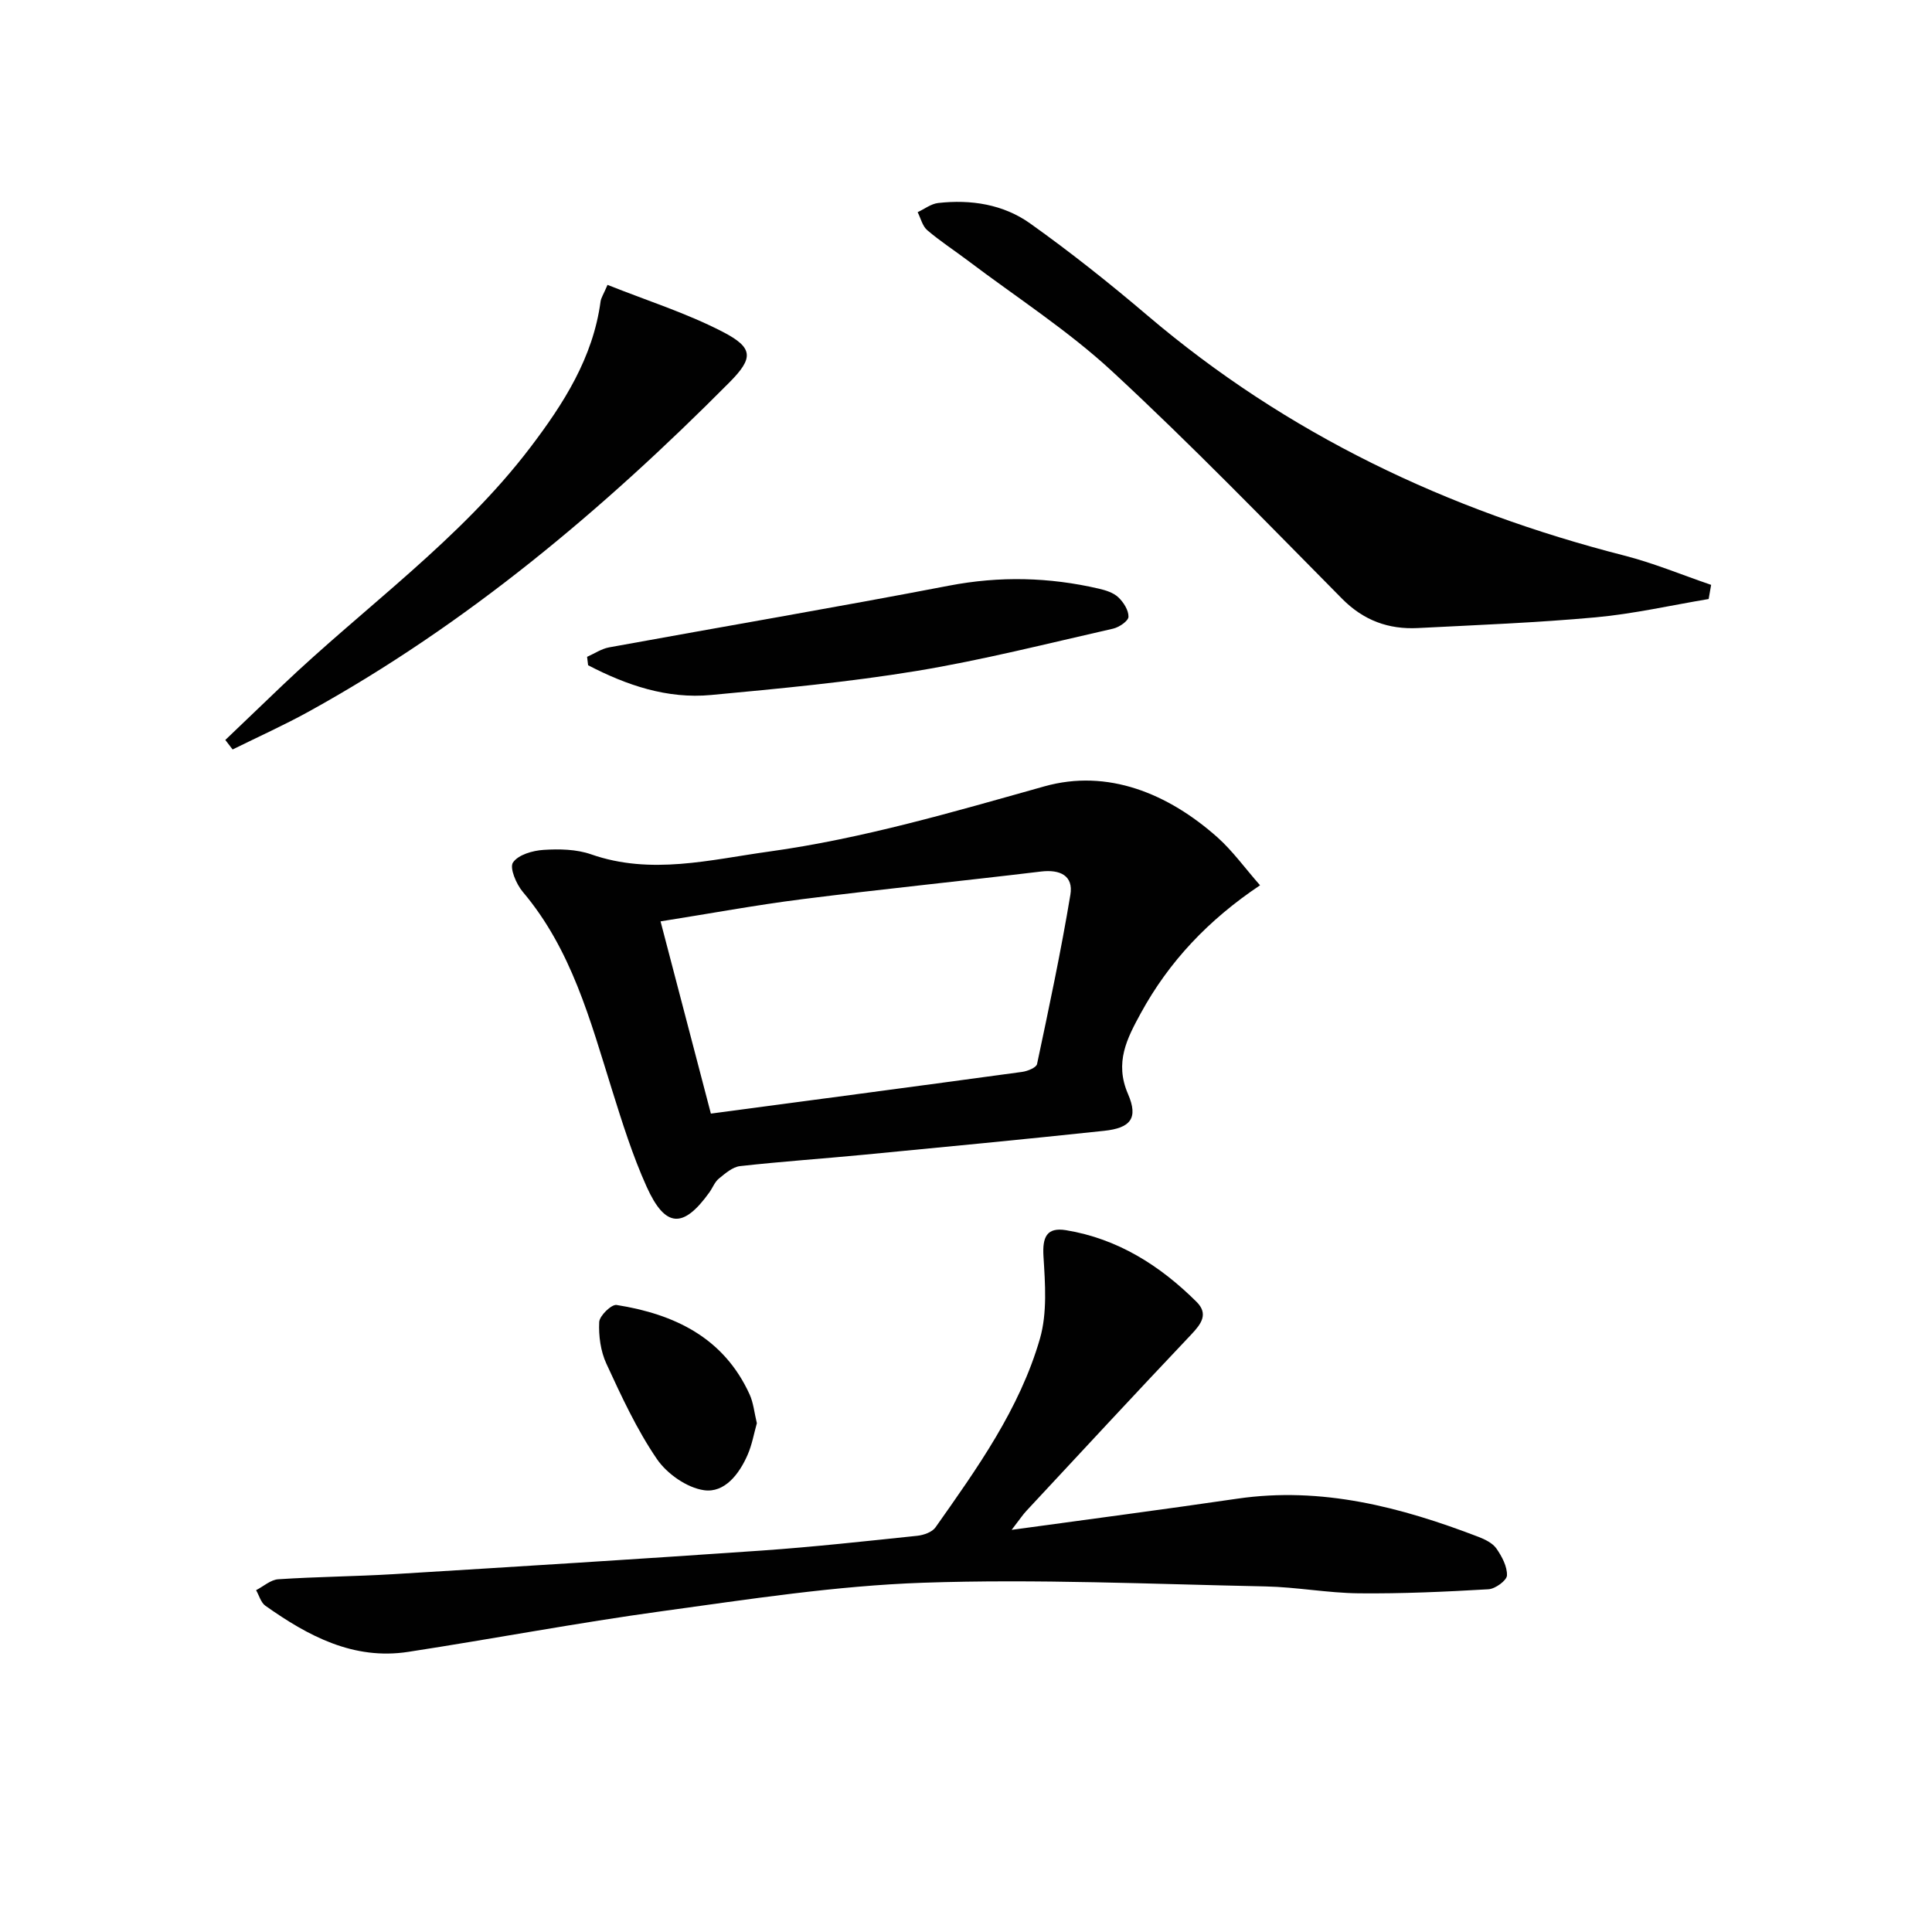<svg enable-background="new 0 0 400 400" viewBox="0 0 400 400" xmlns="http://www.w3.org/2000/svg"><g fill="#010101"><path d="m260.88 183.29c-10.68 7.15-18.84 15.77-24.68 26.46-2.86 5.24-5.49 10.22-2.66 16.75 2.19 5.05.52 7.05-4.99 7.63-16.5 1.76-33.02 3.34-49.53 4.93-8.59.83-17.21 1.41-25.79 2.37-1.56.17-3.08 1.52-4.4 2.59-.86.7-1.29 1.92-1.97 2.86-5.4 7.52-9.12 7.37-12.98-1.18-2.91-6.45-5.05-13.29-7.17-20.06-4.51-14.42-8.39-29.07-18.48-41-1.35-1.6-2.77-4.97-2.02-6.07 1.09-1.61 4.08-2.47 6.33-2.61 3.26-.21 6.8-.14 9.84.92 12.41 4.34 24.62 1.12 36.83-.57 19.42-2.69 38.15-8.21 57.01-13.5 13.09-3.68 25.6 1.45 35.85 10.56 3.15 2.82 5.68 6.36 8.81 9.92zm-124.12 7.47c3.56 13.59 6.97 26.6 10.42 39.8 22-2.93 43.21-5.74 64.41-8.63 1.13-.15 2.96-.88 3.12-1.63 2.47-11.65 4.95-23.31 6.9-35.05.66-3.95-2.12-5.28-6.07-4.81-16.46 1.98-32.96 3.64-49.41 5.72-9.65 1.22-19.22 3-29.37 4.6z"/><path d="m209.45 316.74c16.47-2.26 31.6-4.24 46.69-6.45 17.5-2.56 33.88 1.73 49.96 7.9 1.37.53 2.93 1.29 3.72 2.42 1.13 1.63 2.25 3.72 2.18 5.57-.04 1.04-2.42 2.78-3.83 2.86-8.94.52-17.91.93-26.86.84-6.46-.07-12.9-1.3-19.36-1.43-23.63-.48-47.29-1.57-70.88-.76-18.03.62-36.02 3.42-53.94 5.88-17.59 2.41-35.05 5.73-52.6 8.43-11.36 1.75-20.74-3.29-29.59-9.55-.93-.66-1.29-2.13-1.92-3.22 1.53-.79 3.02-2.16 4.59-2.26 7.96-.53 15.95-.58 23.91-1.06 25.38-1.55 50.76-3.12 76.13-4.88 10.77-.75 21.51-1.94 32.25-3.06 1.33-.14 3.08-.75 3.78-1.74 8.63-12.24 17.43-24.52 21.63-39.08 1.53-5.33 1.08-11.37.73-17.04-.24-3.95.64-6.07 4.67-5.41 10.7 1.76 19.45 7.31 27.01 14.82 2.52 2.5 1.01 4.56-1.08 6.77-11.45 12.08-22.75 24.29-34.09 36.47-.77.81-1.4 1.78-3.1 3.98z"/><path d="m353.76 124.02c-7.79 1.3-15.53 3.07-23.37 3.79-12.24 1.12-24.54 1.59-36.83 2.22-6.07.31-11.23-1.56-15.69-6.06-15.68-15.85-31.2-31.9-47.56-47.04-9.2-8.52-19.92-15.41-29.97-23.01-2.78-2.1-5.72-4-8.36-6.26-1-.85-1.35-2.47-1.99-3.73 1.41-.66 2.77-1.73 4.24-1.9 6.8-.77 13.51.28 19.05 4.23 8.37 5.96 16.45 12.39 24.28 19.05 28.91 24.6 62.18 40.37 98.75 49.72 6.1 1.56 11.98 4.02 17.96 6.06-.17.97-.34 1.95-.51 2.93z"/><path d="m46.65 153.2c3.9-3.73 7.8-7.47 11.71-11.2 17.2-16.4 36.89-30.23 51.44-49.37 6.88-9.05 12.97-18.55 14.54-30.2.11-.78.61-1.5 1.44-3.45 8.07 3.22 16.28 5.81 23.81 9.7 6.42 3.31 6.47 5.42 1.41 10.51-26.14 26.32-54.35 50.05-86.98 68.08-5.16 2.85-10.56 5.28-15.86 7.9-.49-.66-1-1.31-1.51-1.97z"/><path d="m121.55 135.99c1.52-.67 2.97-1.67 4.56-1.96 23.44-4.28 46.94-8.27 70.35-12.77 10.5-2.02 20.76-1.77 31.06.62 1.42.33 3.01.83 4.02 1.79 1.08 1.02 2.13 2.67 2.1 4.03-.02.86-1.92 2.16-3.16 2.45-13.55 3.07-27.05 6.51-40.75 8.77-14.06 2.31-28.29 3.64-42.49 4.97-9.13.86-17.54-2.03-25.48-6.16-.07-.58-.14-1.16-.21-1.74z"/><path d="m156.7 294.66c-.6 2.11-.99 4.42-1.9 6.51-1.73 4-4.78 7.98-9.05 7.36-3.55-.51-7.67-3.41-9.75-6.46-4.17-6.11-7.33-12.96-10.45-19.72-1.2-2.59-1.63-5.77-1.49-8.64.06-1.29 2.54-3.7 3.6-3.53 11.96 1.9 22.16 6.74 27.53 18.5.8 1.75.98 3.8 1.51 5.98z"/></g></svg>